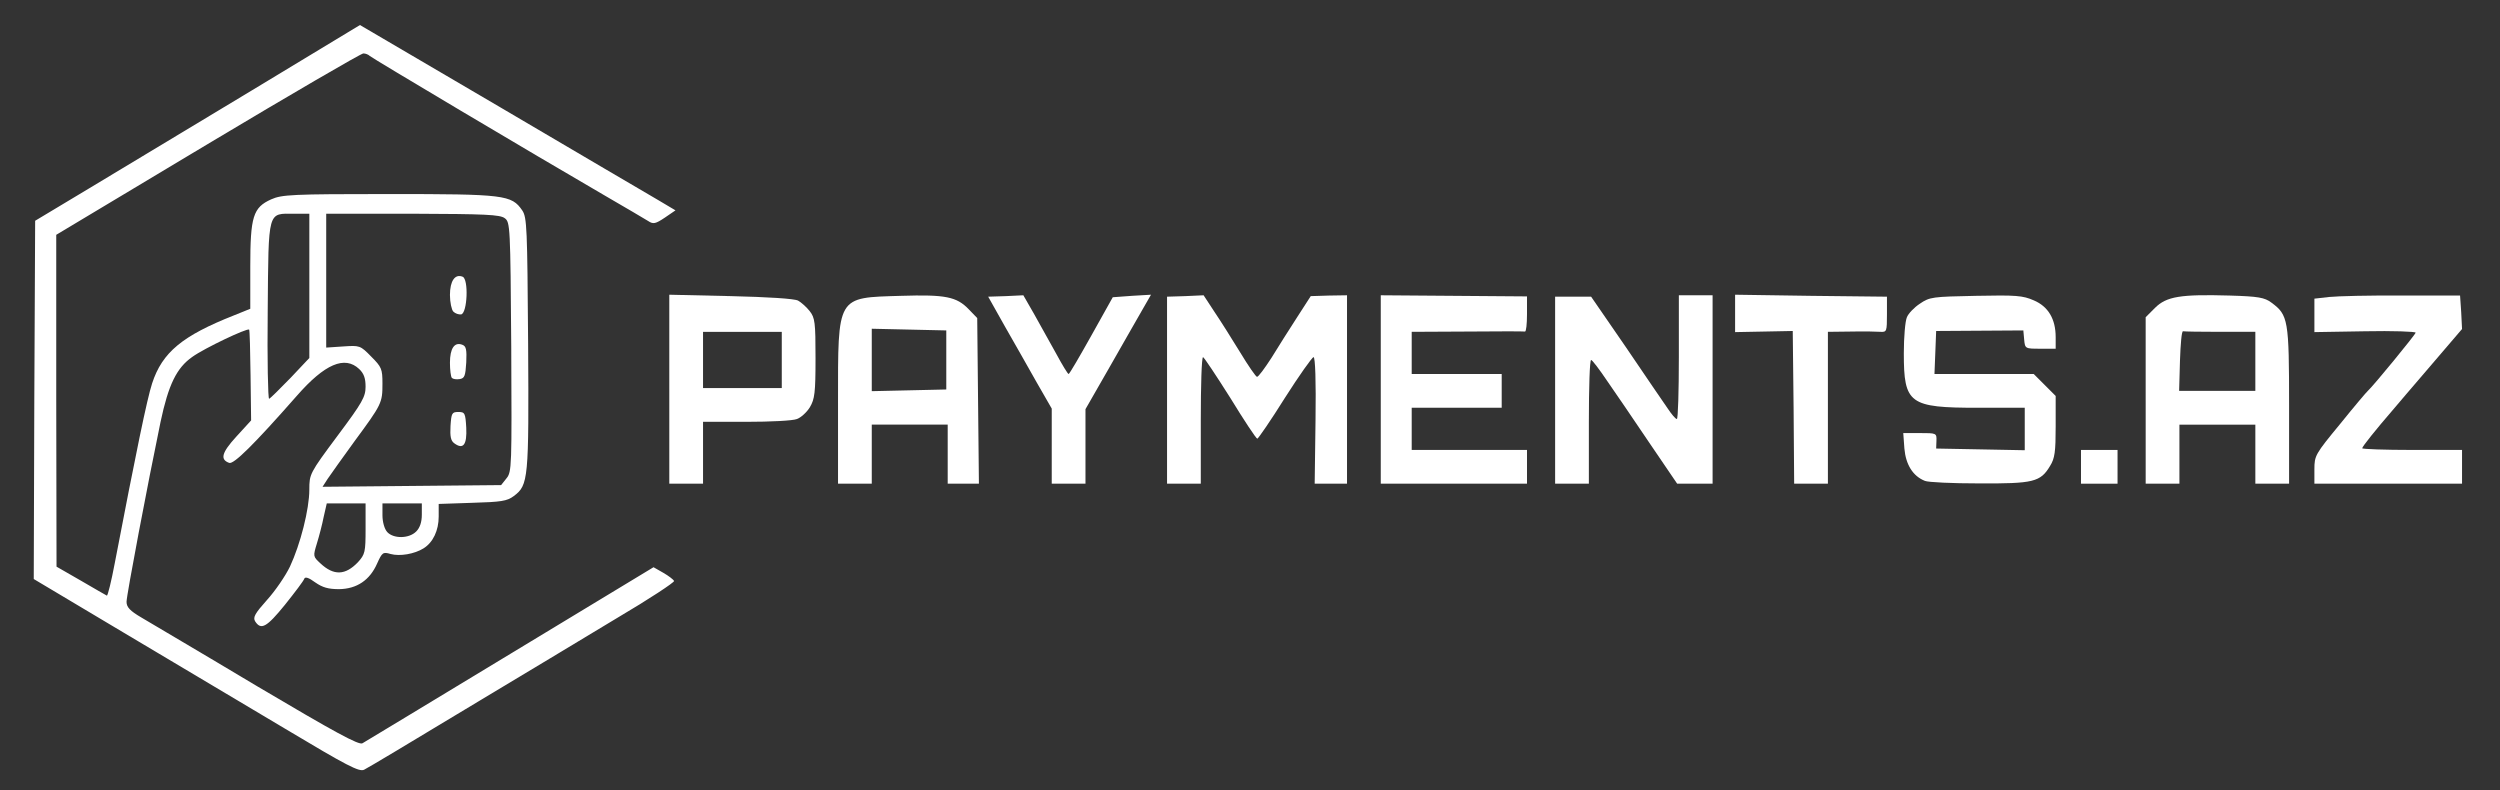 <?xml version="1.0" encoding="utf-8"?>
<!DOCTYPE svg PUBLIC "-//W3C//DTD SVG 1.0//EN" "http://www.w3.org/TR/2001/REC-SVG-20010904/DTD/svg10.dtd">
<svg version="1.0" xmlns="http://www.w3.org/2000/svg" width="889px" height="281px" viewBox="0 0 889 281" preserveAspectRatio="xMidYMid meet">
 <rect x="0" y="0" width="889" height="281" fill="#333333" stroke="none"/>
 <g fill="#ffffff">
  <path d="M101.5 259.2 c-14.3 -8.5 -40.3 -24 -57.8 -34.4 l-31.7 -18.9 0.2 -63.7 0.3 -63.7 19 -11.4 c10.5 -6.3 36.4 -21.9 57.8 -34.8 l38.7 -23.4 49.8 29.2 c27.3 16.1 52.6 30.9 56 32.9 l6.4 3.8 -3.8 2.6 c-3.3 2.2 -4.1 2.4 -5.9 1.2 -1.1 -0.7 -8.1 -4.8 -15.5 -9.1 -26 -15.1 -82.5 -48.7 -83.5 -49.6 -0.5 -0.5 -1.5 -0.9 -2.3 -0.9 -0.8 0 -25.7 14.5 -55.3 32.2 l-53.9 32.3 0 59 0.1 59 8.7 5 c4.7 2.8 8.9 5.1 9.2 5.3 0.3 0.1 1.6 -5.1 2.8 -11.5 7.6 -39.6 11.5 -58.5 13.3 -64 3.6 -11 10.7 -16.9 29.2 -24.2 l5.7 -2.3 0 -15 c0 -17.8 1 -21 7.4 -23.9 3.8 -1.7 7.3 -1.9 41.8 -1.9 41.3 0 43.7 0.3 47.5 5.8 1.7 2.5 1.8 6.2 2.1 47.3 0.3 48.5 0.1 50.4 -5.1 54.3 -2.4 1.8 -4.5 2.1 -14.8 2.4 l-11.9 0.4 0 4.5 c0 4.9 -2 9.2 -5.4 11.3 -3.2 2 -8.4 2.9 -11.7 2 -2.7 -0.8 -3 -0.6 -4.8 3.4 -2.6 5.9 -7.2 9 -13.5 9.1 -3.9 0 -5.9 -0.6 -8.5 -2.4 -2.3 -1.7 -3.6 -2.1 -3.9 -1.3 -0.2 0.7 -3.3 4.8 -6.9 9.3 -6.5 8 -8.5 9.1 -10.6 5.8 -0.8 -1.4 0 -2.8 4.2 -7.5 3 -3.3 6.6 -8.6 8.2 -11.9 3.7 -7.9 6.9 -20.4 6.9 -27.4 0 -5.5 0.1 -5.8 10 -19.1 8.9 -11.9 10 -13.9 10 -17.5 0 -3 -0.6 -4.7 -2.3 -6.3 -5.1 -4.8 -12.2 -1.8 -22.1 9.5 -15.3 17.4 -22.5 24.5 -24.1 23.9 -3.3 -1.2 -2.7 -3.6 2.5 -9.3 l5.3 -5.8 -0.2 -16 c-0.1 -8.7 -0.3 -16.1 -0.5 -16.3 -0.7 -0.6 -15.9 6.6 -20.2 9.7 -5.6 3.9 -8.5 9.9 -11.3 23.1 -4.6 22.1 -12.1 61.7 -12.1 64 0 1.9 1.2 3.2 5.3 5.6 2.8 1.7 21.4 12.6 41.1 24.4 27.7 16.4 36.3 21.1 37.5 20.3 0.9 -0.5 24.5 -14.8 52.6 -31.8 l50.9 -30.8 3.5 2 c1.9 1.1 3.6 2.4 3.8 2.9 0.1 0.5 -8.8 6.4 -20 13 -11.1 6.7 -35.5 21.4 -54.2 32.6 -18.7 11.3 -34.9 21 -36 21.5 -1.7 0.9 -6.1 -1.4 -28 -14.5z m25.8 -59.3 c2.5 -2.8 2.7 -3.5 2.7 -11.9 l0 -9 -6.9 0 -6.9 0 -1.1 4.8 c-0.5 2.6 -1.6 6.8 -2.4 9.4 -1.4 4.6 -1.4 4.7 1.2 7.1 4.8 4.5 8.9 4.3 13.4 -0.4z m20.7 -10.9 c1.3 -1.3 2 -3.3 2 -6 l0 -4 -7 0 -7 0 0 4.2 c0 2.4 0.7 4.9 1.7 6 2.2 2.4 7.7 2.4 10.3 -0.2z m32.1 -18.9 c1.9 -2.3 1.9 -4.1 1.7 -46.7 -0.3 -43 -0.4 -44.4 -2.3 -45.8 -1.7 -1.3 -6.9 -1.5 -32.7 -1.6 l-30.8 0 0 23.8 0 23.8 6 -0.4 c5.9 -0.4 6.1 -0.4 10 3.6 3.7 3.7 4 4.4 4 9.6 0 6.9 -0.2 7.3 -10 20.6 -4.2 5.8 -8.5 11.8 -9.5 13.3 l-1.8 2.8 31.7 -0.3 31.8 -0.3 1.9 -2.4z m-76.8 -35.7 l6.7 -7.1 0 -25.6 0 -25.7 -5.3 0 c-9.6 0 -9.2 -1.8 -9.5 34.5 -0.2 17.4 0.1 31.5 0.5 31.3 0.4 -0.1 3.8 -3.5 7.6 -7.4z"/>
  <path d="M161.5 157.6 c-1.2 -0.9 -1.5 -2.4 -1.3 -6.1 0.3 -4.6 0.5 -5 2.8 -5 2.3 0 2.5 0.4 2.8 5.6 0.3 6.1 -1.1 7.9 -4.3 5.5z"/>
  <path d="M160.7 134.4 c-0.4 -0.4 -0.7 -2.9 -0.7 -5.4 0 -5.1 1.6 -7.5 4.4 -6.4 1.4 0.5 1.6 1.8 1.4 6.3 -0.3 4.8 -0.6 5.6 -2.3 5.9 -1.2 0.2 -2.4 0 -2.8 -0.4z"/>
  <path d="M161.2 110.8 c-0.6 -0.6 -1.2 -3.3 -1.2 -5.9 0 -5 1.8 -7.6 4.5 -6.5 2.2 0.8 1.7 12.9 -0.5 13.4 -0.9 0.1 -2.1 -0.3 -2.8 -1z"/>
  <path d="M238 138.4 l0 -33.6 21.9 0.5 c13 0.3 22.7 0.9 23.9 1.6 1.1 0.6 3 2.3 4.1 3.7 1.9 2.4 2.1 4 2.1 16.8 0 12.3 -0.3 14.5 -2 17.4 -1.1 1.8 -3.2 3.7 -4.6 4.2 -1.4 0.6 -9.5 1 -18 1 l-15.4 0 0 11 0 11 -6 0 -6 0 0 -33.6z m40 -10.4 l0 -10 -14 0 -14 0 0 10 0 10 14 0 14 0 0 -10z"/>
  <path d="M298 143.3 c0 -38.5 -0.6 -37.4 22.4 -38.1 15.8 -0.5 19.8 0.3 24.1 4.8 l3 3.1 0.3 29.5 0.3 29.4 -5.6 0 -5.5 0 0 -10.5 0 -10.5 -13.5 0 -13.5 0 0 10.5 0 10.5 -6 0 -6 0 0 -28.7z m38.5 -15.3 l0 -10.5 -13.2 -0.3 -13.3 -0.3 0 11.1 0 11.1 13.3 -0.3 13.2 -0.3 0 -10.5z"/>
  <path d="M374 158.6 l0 -13.3 -5.4 -9.4 c-2.9 -5.2 -8 -14.1 -11.3 -19.9 l-5.9 -10.5 6.3 -0.2 6.2 -0.3 3.9 6.8 c2.1 3.7 5.6 10 7.8 14 2.1 3.9 4.1 7.2 4.4 7.2 0.3 0 3.9 -6.2 8.1 -13.7 l7.6 -13.6 6.8 -0.5 6.8 -0.4 -3.1 5.4 c-1.7 2.9 -6.9 12.1 -11.6 20.3 l-8.6 15 0 13.3 0 13.2 -6 0 -6 0 0 -13.4z"/>
  <path d="M415 138.8 l0 -33.3 6.5 -0.2 6.5 -0.3 3.8 5.8 c2.1 3.1 6.2 9.6 9.2 14.5 2.9 4.8 5.6 8.7 6 8.7 0.5 0 2.7 -3 5.1 -6.7 2.3 -3.8 6.4 -10.2 9.1 -14.4 l4.9 -7.6 6.5 -0.2 6.4 -0.1 0 33.5 0 33.5 -5.7 0 -5.8 0 0.3 -22.5 c0.2 -14 -0.1 -22.5 -0.7 -22.5 -0.5 0 -5.1 6.5 -10.2 14.5 -5 8 -9.5 14.5 -9.8 14.5 -0.4 0 -4.7 -6.5 -9.6 -14.5 -5 -7.9 -9.3 -14.4 -9.7 -14.5 -0.5 0 -0.8 10.1 -0.8 22.5 l0 22.5 -6 0 -6 0 0 -33.2z"/>
  <path d="M491 138.5 l0 -33.5 26 0.2 26 0.2 0 6.3 c0 3.5 -0.3 6.2 -0.7 6.2 -0.5 -0.1 -9.7 -0.1 -20.5 0 l-19.8 0.1 0 7.5 0 7.5 16 0 16 0 0 6 0 6 -16 0 -16 0 0 7.5 0 7.5 20.5 0 20.5 0 0 6 0 6 -26 0 -26 0 0 -33.5z"/>
  <path d="M553 138.8 l0 -33.3 6.4 0 6.4 0 12.4 18 c6.7 9.9 13.4 19.7 14.8 21.7 1.4 2.1 2.8 3.8 3.3 3.8 0.4 0 0.7 -9.9 0.7 -22 l0 -22 6 0 6 0 0 33.5 0 33.5 -6.3 0 -6.3 0 -10 -14.7 c-5.5 -8.2 -12.3 -18.1 -15 -22 -2.7 -4 -5.2 -7.3 -5.6 -7.3 -0.5 0 -0.8 9.9 -0.8 22 l0 22 -6 0 -6 0 0 -33.2z"/>
  <path d="M637.8 144.9 l-0.3 -27.2 -10.2 0.2 -10.3 0.2 0 -6.6 0 -6.7 27 0.4 27 0.3 0 6.3 c0 6 -0.1 6.3 -2.2 6.2 -1.3 -0.1 -6 -0.2 -10.5 -0.1 l-8.3 0.1 0 27 0 27 -6 0 -6 0 -0.2 -27.1z"/>
  <path d="M684.5 171 c-4.3 -1.7 -6.8 -5.8 -7.3 -11.5 l-0.4 -5.5 5.9 0 c5.9 0 6 0 5.9 2.8 l-0.1 2.7 15.8 0.3 15.7 0.3 0 -7.6 0 -7.5 -16.6 0 c-24.5 0 -26.4 -1.4 -26.4 -19.4 0 -5.8 0.5 -11.5 1.1 -12.8 0.5 -1.3 2.6 -3.5 4.6 -4.8 3.5 -2.4 4.5 -2.5 19.9 -2.8 14.4 -0.3 16.7 -0.1 20.6 1.6 5.2 2.2 7.8 6.7 7.8 13.1 l0 4.1 -5.4 0 c-5.4 0 -5.5 0 -5.8 -3.2 l-0.3 -3.3 -15.5 0.1 -15.5 0.1 -0.3 7.7 -0.3 7.6 17.7 0 17.6 0 3.9 3.9 3.9 3.9 0 10.8 c0 9 -0.3 11.4 -2 14.1 -3.4 5.7 -5.9 6.3 -25.2 6.2 -9.5 0 -18.2 -0.4 -19.3 -0.9z"/>
  <path d="M740 166 l0 -6 6.5 0 6.5 0 0 6 0 6 -6.5 0 -6.5 0 0 -6z"/>
  <path d="M763 142.4 l0 -29.6 3.3 -3.3 c4.1 -4.1 9.1 -4.9 26.6 -4.4 10.2 0.3 12.4 0.7 14.8 2.5 6 4.4 6.3 6.1 6.3 36.7 l0 27.7 -6 0 -6 0 0 -10.5 0 -10.5 -13.5 0 -13.5 0 0 10.5 0 10.5 -6 0 -6 0 0 -29.6z m39 -13.9 l0 -10.5 -12.5 0 c-6.9 0 -12.8 -0.1 -13.2 -0.2 -0.5 -0.2 -0.9 4.5 -1.1 10.5 l-0.3 10.7 13.6 0 13.5 0 0 -10.5z"/>
  <path d="M823 166.9 c0 -4.9 0.3 -5.4 9.2 -16.2 5 -6.2 9.4 -11.4 9.8 -11.7 1.9 -1.7 17 -20.1 17 -20.7 0 -0.4 -8.1 -0.7 -18 -0.5 l-18 0.3 0 -5.9 0 -6 5.3 -0.6 c2.8 -0.3 14.5 -0.6 25.9 -0.5 l20.6 0 0.4 5.9 0.3 6 -11.3 13.2 c-6.3 7.3 -12.3 14.4 -13.5 15.8 -5.7 6.6 -10.7 12.8 -10.7 13.4 0 0.3 8 0.6 17.8 0.6 l17.7 0 0 6 0 6 -26.2 0 -26.3 0 0 -5.1z"/>
 </g>
</svg>